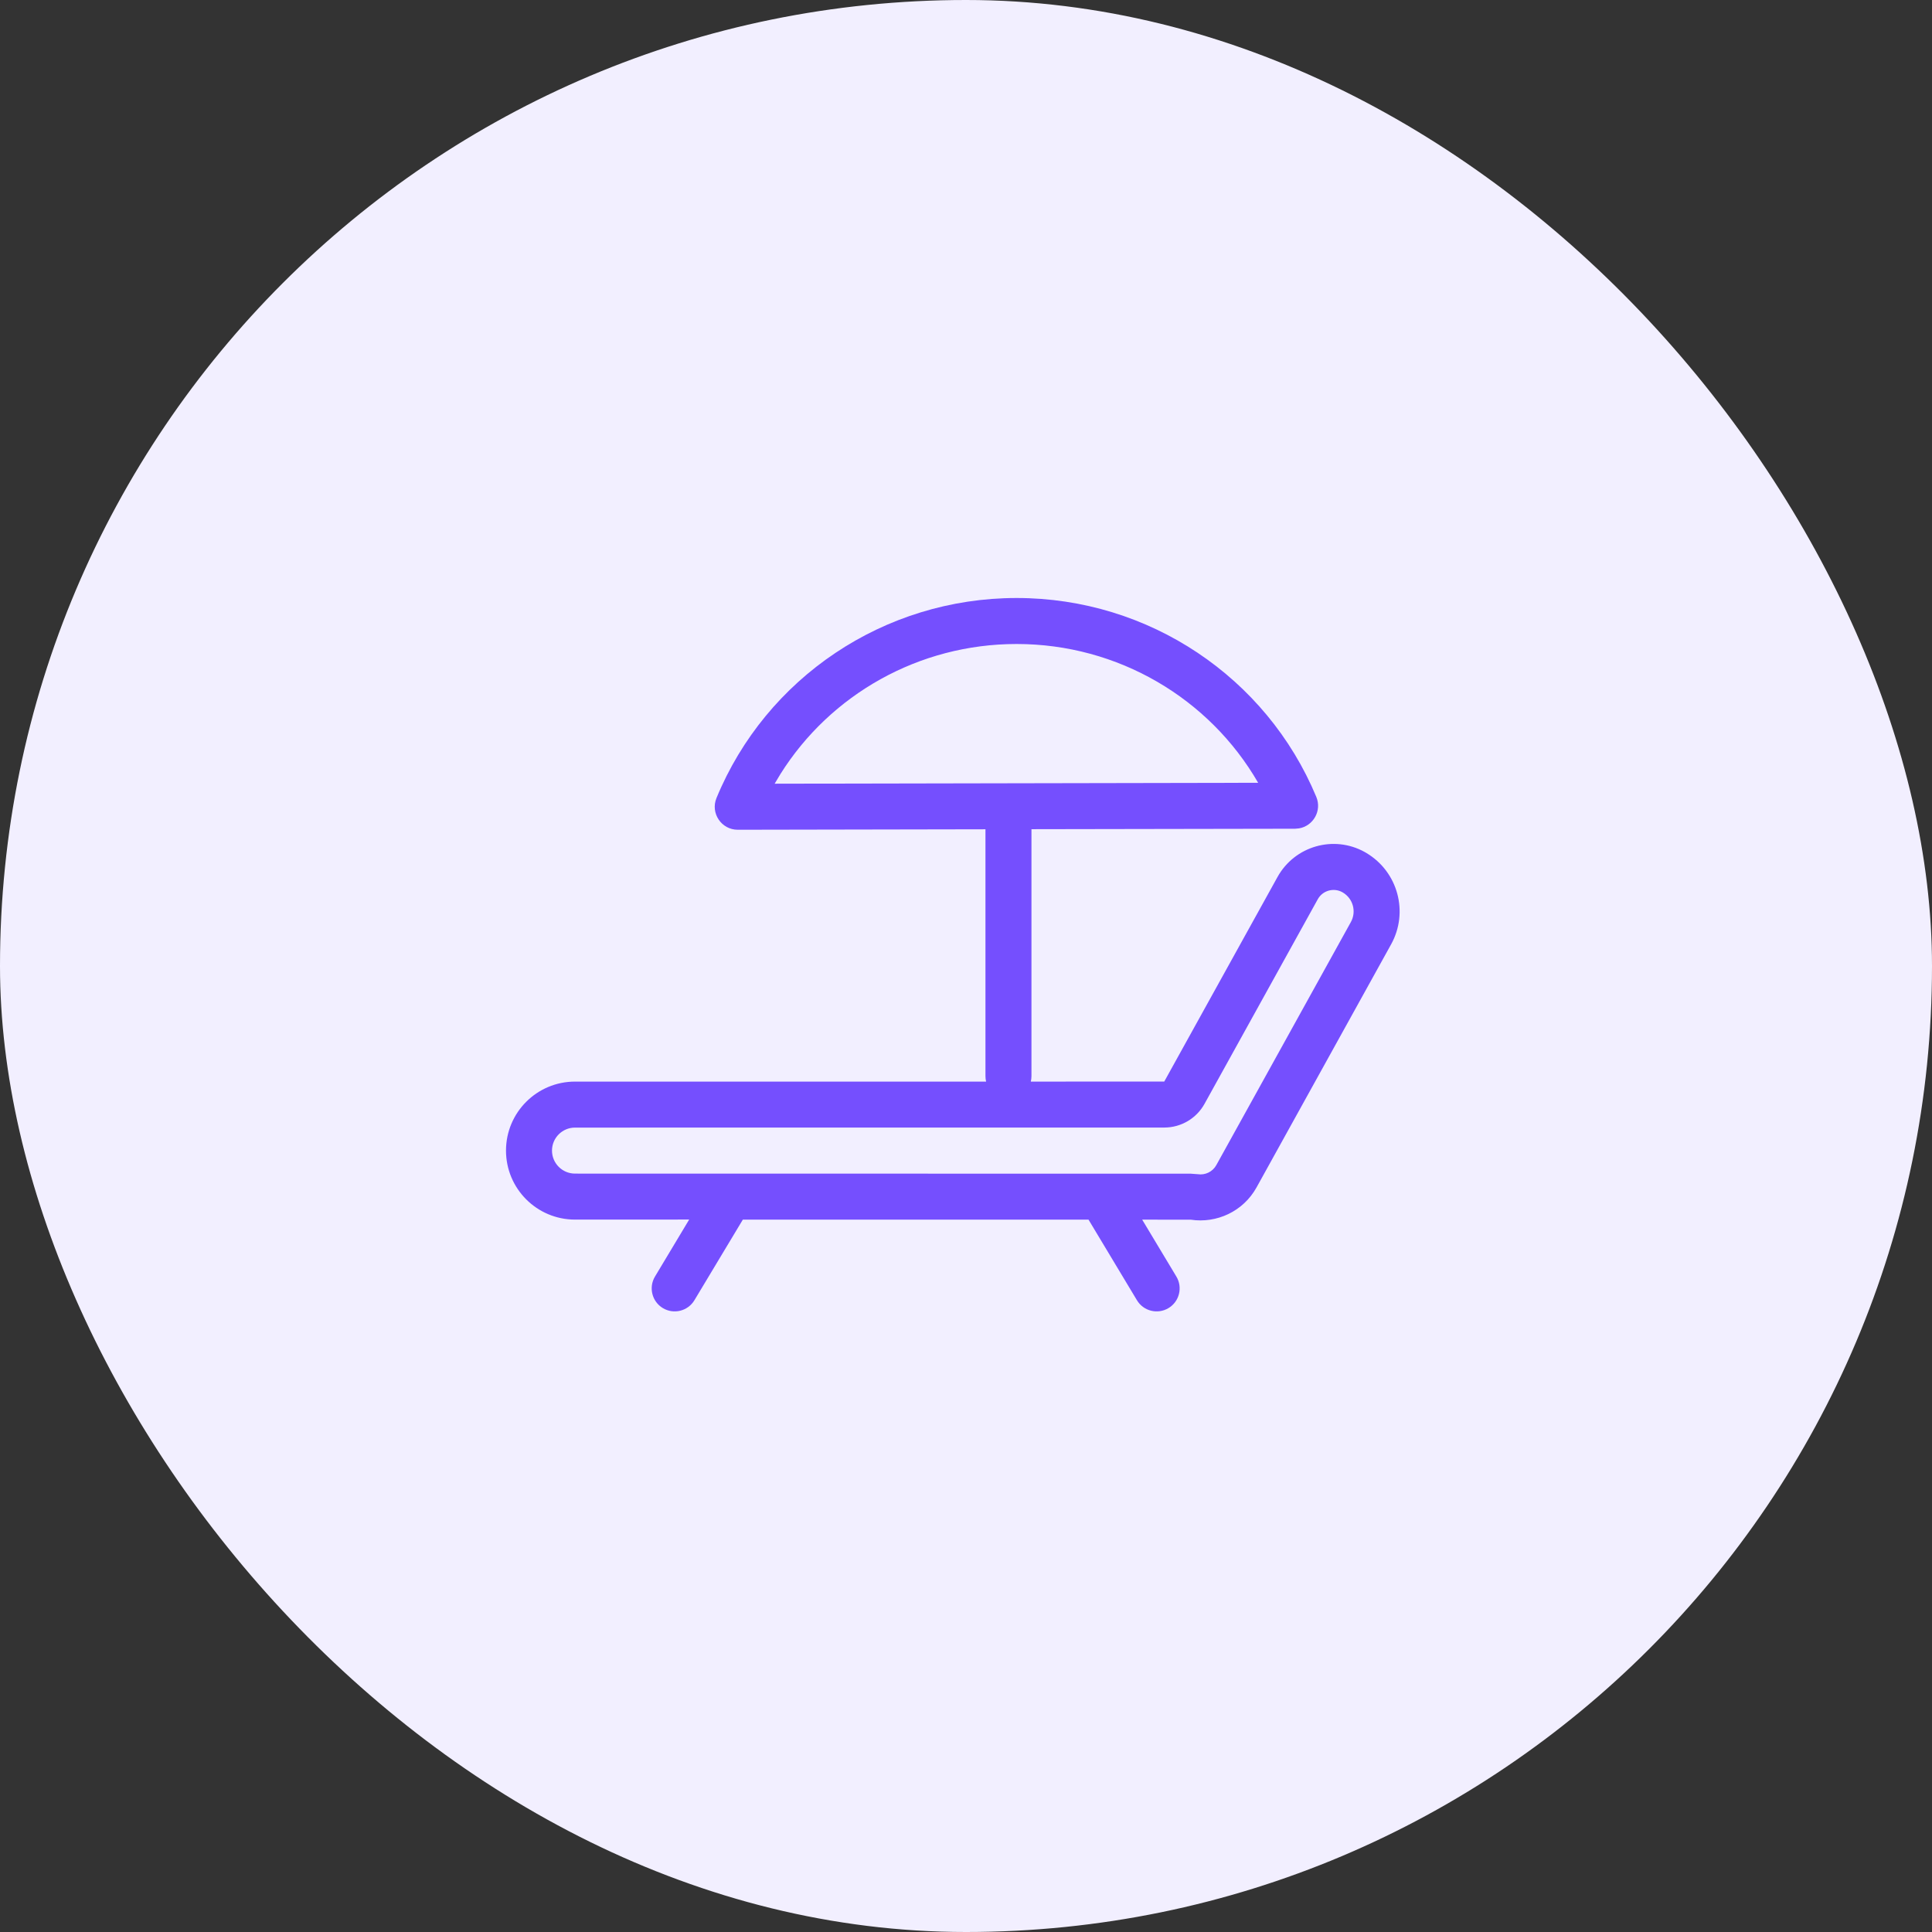 <svg width="42" height="42" viewBox="0 0 42 42" fill="none" xmlns="http://www.w3.org/2000/svg">
<rect x="0" y="0" width="42" height="42" fill="#333333" stroke="none"/>
<rect width="42" height="42" rx="21" fill="#F2EFFF"/>
<path d="M22.101 13C24.978 13 27.534 14.728 28.615 17.323C28.741 17.625 28.549 17.955 28.241 18.008L28.155 18.016L22.423 18.026C22.423 18.03 22.423 18.034 22.423 18.038V23.394C22.423 23.435 22.418 23.475 22.409 23.513L25.31 23.512L27.772 19.065C28.145 18.392 28.993 18.148 29.666 18.521C29.678 18.528 29.69 18.535 29.702 18.542C30.39 18.95 30.629 19.83 30.241 20.53L27.317 25.812C27.027 26.337 26.448 26.6 25.887 26.515L24.83 26.514L25.573 27.751C25.715 27.987 25.639 28.295 25.402 28.437C25.165 28.579 24.858 28.503 24.716 28.266L23.666 26.518L23.663 26.514L16.149 26.514C16.148 26.515 16.147 26.517 16.146 26.518L15.096 28.266C14.954 28.503 14.646 28.579 14.41 28.437C14.173 28.295 14.097 27.987 14.239 27.751L14.982 26.512L12.5 26.513C11.672 26.513 11 25.841 11 25.013C11 24.184 11.672 23.513 12.5 23.513L21.437 23.513C21.428 23.475 21.423 23.435 21.423 23.394V18.038L21.424 18.028L16.039 18.038C15.683 18.039 15.44 17.677 15.576 17.348C16.651 14.739 19.214 13 22.101 13ZM28.647 19.549L26.185 23.997C26.009 24.315 25.674 24.512 25.31 24.512L12.5 24.513C12.224 24.513 12 24.737 12 25.013C12 25.289 12.224 25.513 12.5 25.513L25.887 25.515L26.039 25.526C26.2 25.551 26.362 25.473 26.442 25.328L29.366 20.046C29.492 19.819 29.415 19.534 29.192 19.402L29.182 19.396C28.992 19.291 28.752 19.359 28.647 19.549ZM22.101 14C19.972 14 18.05 15.1 16.966 16.827L16.84 17.037L27.351 17.017C26.291 15.181 24.306 14 22.101 14Z" fill="#754FFE"/>
</svg>
